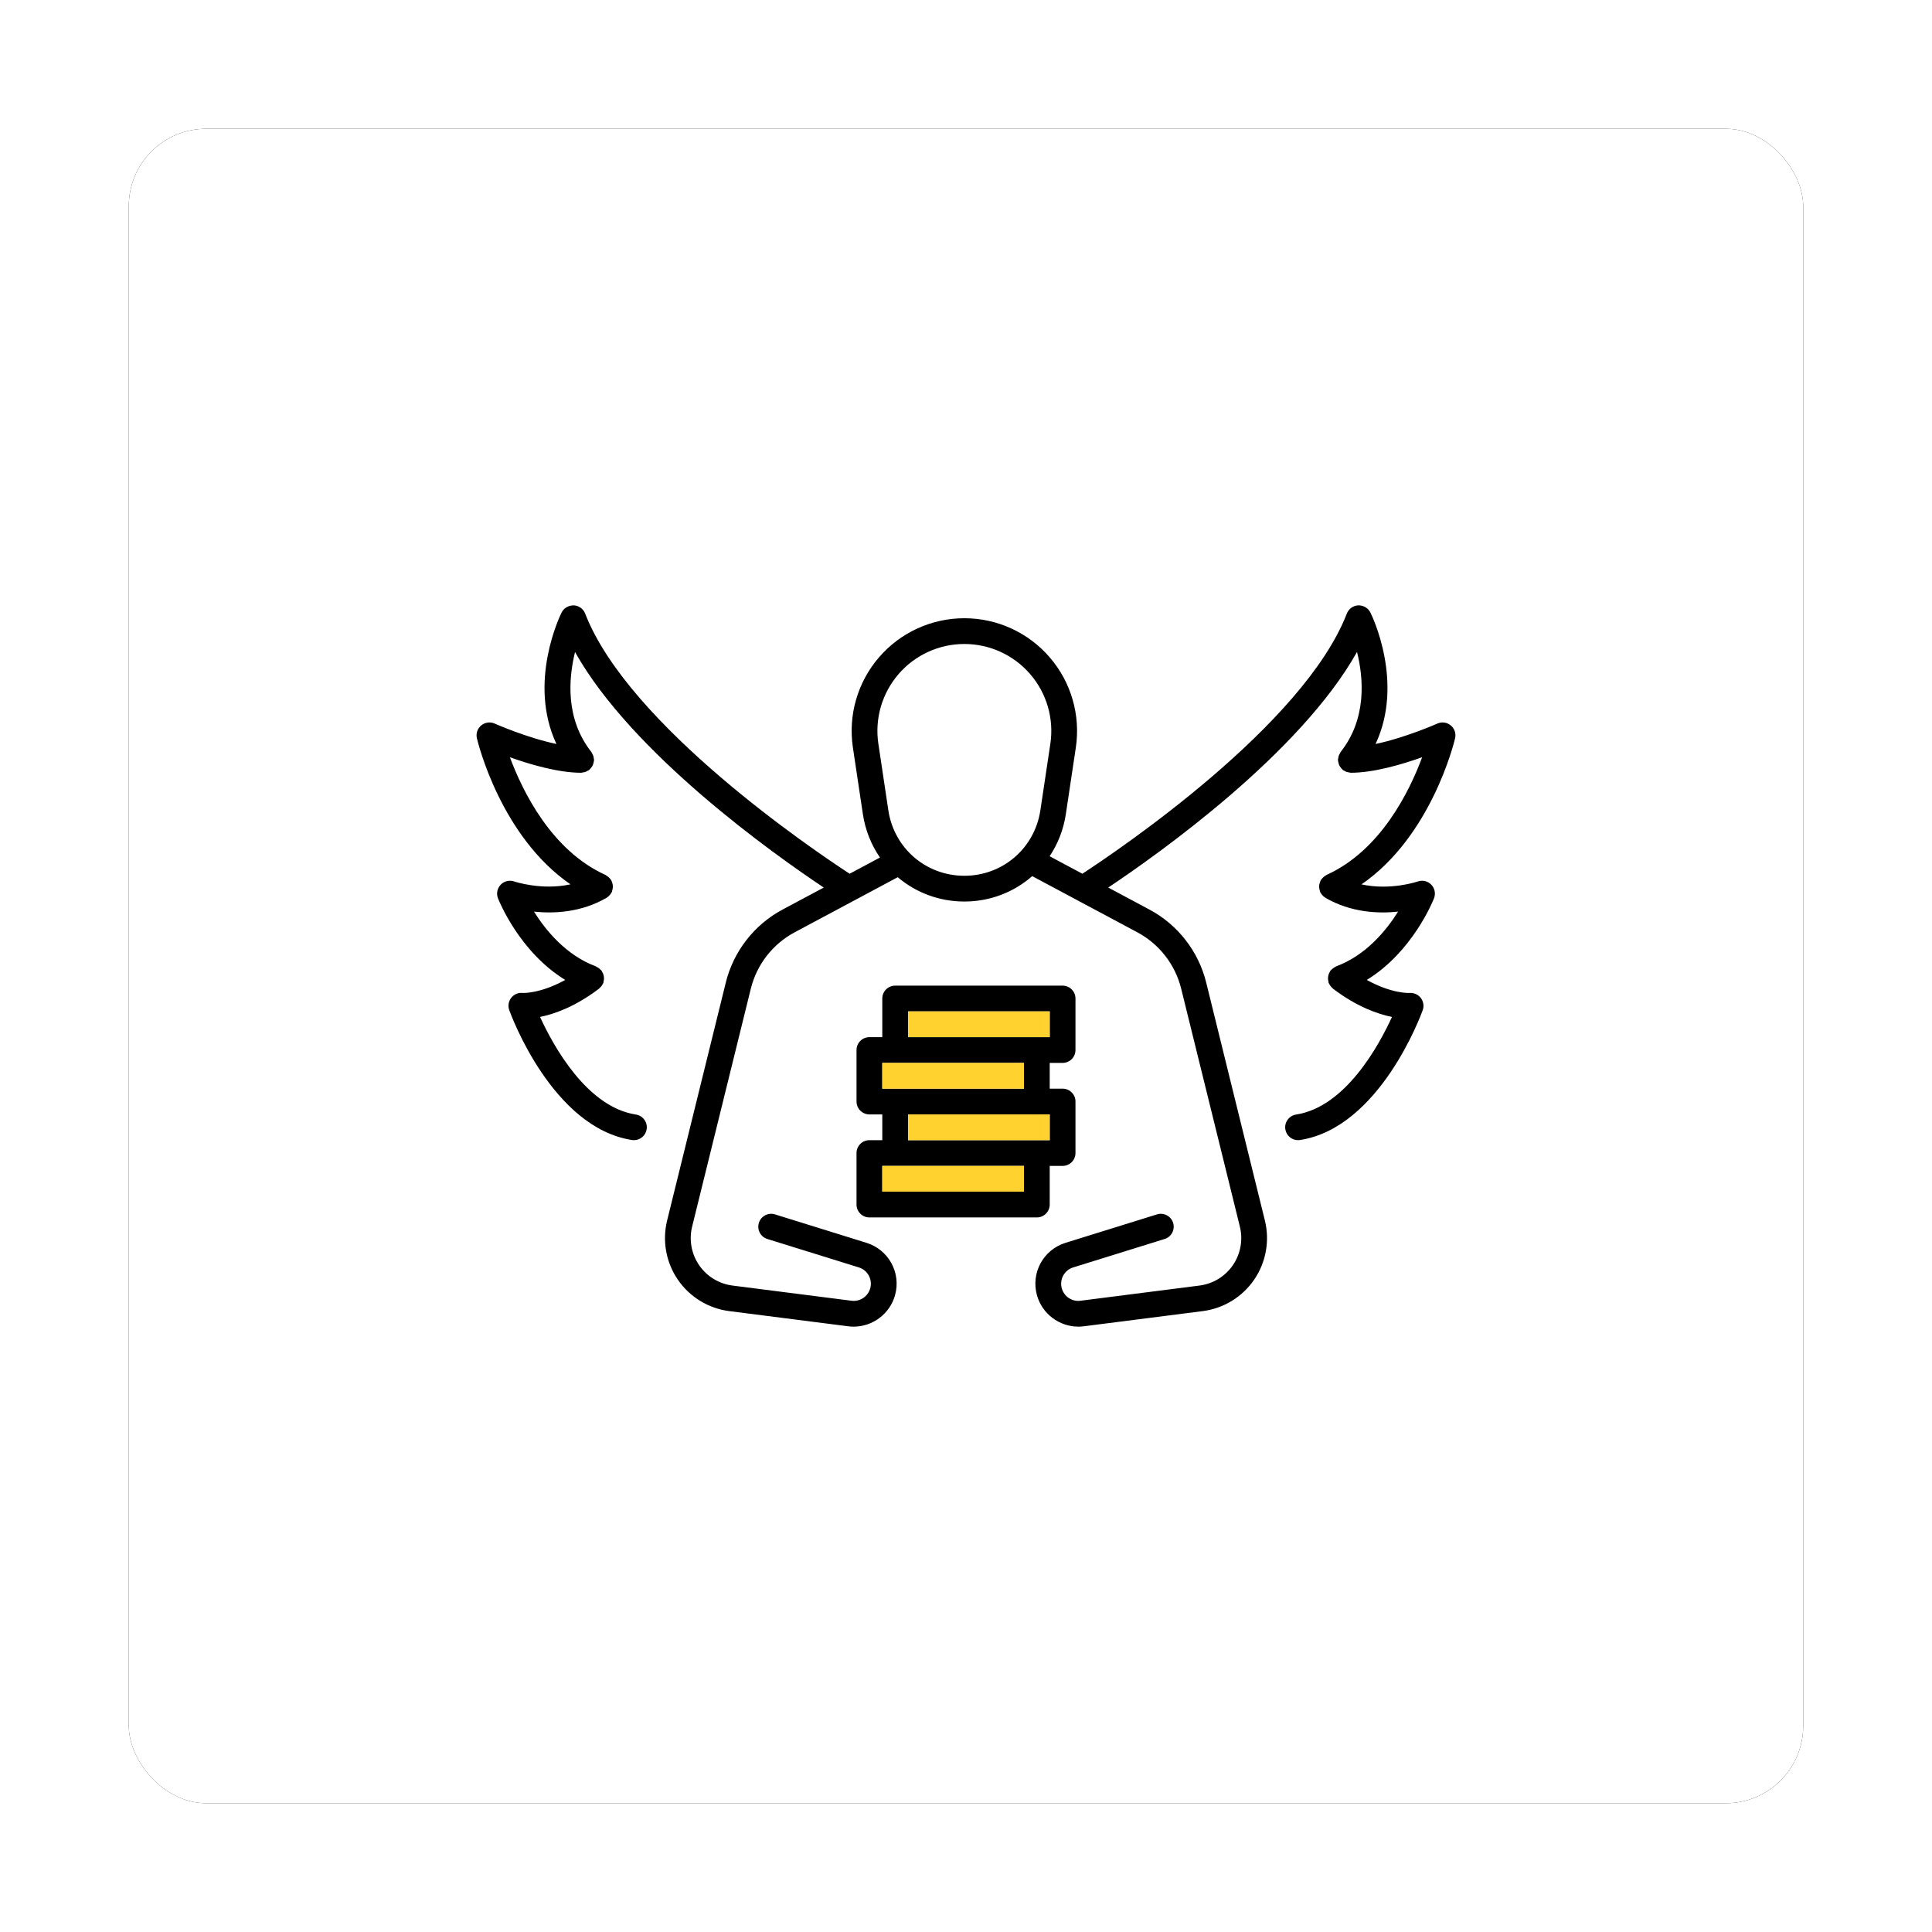 <?xml version="1.0" encoding="UTF-8"?> <svg xmlns="http://www.w3.org/2000/svg" xmlns:xlink="http://www.w3.org/1999/xlink" width="300px" height="300px" viewBox="0 0 300 300"> <!-- Generator: Sketch 52.5 (67469) - http://www.bohemiancoding.com/sketch --> <title>Group</title> <desc>Created with Sketch.</desc> <defs> <rect id="path-1" x="0" y="0" width="260" height="260" rx="12"></rect> <filter x="-11.5%" y="-11.5%" width="123.1%" height="123.1%" filterUnits="objectBoundingBox" id="filter-2"> <feOffset dx="0" dy="0" in="SourceAlpha" result="shadowOffsetOuter1"></feOffset> <feGaussianBlur stdDeviation="10" in="shadowOffsetOuter1" result="shadowBlurOuter1"></feGaussianBlur> <feColorMatrix values="0 0 0 0 0.086 0 0 0 0 0.098 0 0 0 0 0.169 0 0 0 0.2 0" type="matrix" in="shadowBlurOuter1"></feColorMatrix> </filter> </defs> <g id="Page-1" stroke="none" stroke-width="1" fill="none" fill-rule="evenodd"> <g id="Artboard"> <g id="Group" transform="translate(20, 20)"> <g id="Group-4"> <g id="Group-2"> <g id="Rectangle"> <use fill="black" fill-opacity="1" filter="url(#filter-2)" xlink:href="#path-1"></use> <use fill="#FFFFFF" fill-rule="evenodd" xlink:href="#path-1"></use> </g> </g> </g> <g id="noun_angel-investor_2119429" transform="translate(54, 74)" fill-rule="nonzero"> <path d="M88.999,93.042 L88.999,87.043 L90.999,87.043 C92.104,87.043 92.999,86.148 92.999,85.044 L92.999,77.045 C92.999,75.941 92.104,75.046 90.999,75.046 L88.999,75.046 L88.999,71.047 L90.999,71.047 C92.104,71.047 92.999,70.151 92.999,69.047 L92.999,61.049 C92.999,59.945 92.104,59.049 90.999,59.049 L65.001,59.049 C63.896,59.049 63.001,59.945 63.001,61.049 L63.001,67.048 L61.001,67.048 C59.896,67.048 59.001,67.943 59.001,69.047 L59.001,77.045 C59.001,78.15 59.896,79.045 61.001,79.045 L63.001,79.045 L63.001,83.044 L61.001,83.044 C59.896,83.044 59.001,83.939 59.001,85.044 L59.001,93.042 C59.001,94.146 59.896,95.042 61.001,95.042 L86.999,95.042 C88.104,95.042 88.999,94.146 88.999,93.042 Z M67.001,63.048 L88.999,63.048 L88.999,67.048 L86.999,67.048 L67.001,67.048 L67.001,63.048 Z M63.001,71.047 L65.001,71.047 L84.999,71.047 L84.999,75.046 L65.001,75.046 L63.001,75.046 L63.001,71.047 Z M67.001,79.045 L86.999,79.045 L88.999,79.045 L88.999,83.044 L86.999,83.044 L67.001,83.044 L67.001,79.045 Z M84.999,91.042 L63.001,91.042 L63.001,87.043 L65.001,87.043 L84.999,87.043 L84.999,91.042 Z M14.582,43.32 C10.097,44.299 5.905,42.893 5.855,42.876 C5.119,42.615 4.296,42.809 3.752,43.371 C3.209,43.933 3.043,44.76 3.327,45.489 C3.477,45.872 6.653,53.812 13.769,58.164 C9.852,60.327 7.186,60.186 7.174,60.185 C6.483,60.104 5.813,60.395 5.387,60.936 C4.96,61.476 4.843,62.2 5.076,62.848 C5.343,63.593 11.769,81.112 24.133,83.021 C24.237,83.036 24.34,83.044 24.442,83.044 C25.411,83.044 26.263,82.337 26.415,81.35 C26.584,80.259 25.835,79.237 24.744,79.068 C17.132,77.893 11.937,68.445 9.857,63.909 C12.064,63.466 15.276,62.341 18.942,59.575 C18.943,59.575 18.944,59.574 18.945,59.574 C18.972,59.553 18.997,59.537 19.024,59.517 C19.059,59.49 19.075,59.45 19.108,59.421 C19.247,59.302 19.368,59.166 19.471,59.009 C19.517,58.938 19.556,58.868 19.592,58.793 C19.622,58.733 19.665,58.684 19.689,58.621 C19.715,58.552 19.704,58.481 19.722,58.411 C19.756,58.277 19.779,58.148 19.785,58.01 C19.791,57.882 19.783,57.761 19.764,57.636 C19.746,57.51 19.718,57.392 19.675,57.27 C19.63,57.14 19.571,57.024 19.5,56.906 C19.462,56.844 19.452,56.774 19.407,56.715 C19.373,56.67 19.323,56.649 19.286,56.608 C19.197,56.508 19.096,56.426 18.986,56.345 C18.877,56.264 18.769,56.191 18.648,56.135 C18.598,56.111 18.563,56.069 18.51,56.05 C13.892,54.335 10.731,50.45 8.917,47.558 C11.997,47.88 16.249,47.703 20.195,45.406 C20.203,45.401 20.208,45.392 20.216,45.387 C20.417,45.266 20.592,45.107 20.743,44.919 C20.785,44.867 20.813,44.81 20.849,44.754 C20.903,44.67 20.969,44.596 21.011,44.501 C21.034,44.45 21.029,44.396 21.047,44.344 C21.094,44.213 21.12,44.083 21.139,43.945 C21.156,43.82 21.17,43.701 21.163,43.577 C21.157,43.452 21.131,43.333 21.101,43.209 C21.068,43.075 21.029,42.95 20.97,42.825 C20.946,42.775 20.946,42.72 20.917,42.672 C20.881,42.608 20.82,42.572 20.778,42.514 C20.698,42.405 20.614,42.307 20.512,42.215 C20.408,42.12 20.299,42.044 20.179,41.975 C20.119,41.94 20.078,41.885 20.013,41.856 C11.625,38.063 7.135,28.852 5.177,23.586 C8.304,24.701 12.697,25.994 16.249,25.994 C16.337,25.994 16.412,25.954 16.497,25.943 C16.634,25.926 16.765,25.908 16.898,25.863 C17.031,25.816 17.146,25.748 17.265,25.676 C17.337,25.633 17.42,25.617 17.488,25.563 C17.519,25.539 17.532,25.502 17.562,25.476 C17.667,25.383 17.746,25.273 17.83,25.16 C17.903,25.06 17.981,24.968 18.033,24.858 C18.087,24.749 18.111,24.631 18.144,24.512 C18.181,24.377 18.218,24.247 18.226,24.107 C18.228,24.068 18.249,24.034 18.249,23.994 C18.249,23.906 18.209,23.83 18.198,23.745 C18.181,23.609 18.163,23.478 18.118,23.346 C18.071,23.212 18.003,23.097 17.931,22.978 C17.887,22.905 17.872,22.823 17.818,22.755 C13.767,17.624 14.278,11.354 15.292,7.249 C24.13,23.003 46.019,38.547 53.913,43.819 L47.51,47.241 C43.106,49.593 39.898,53.721 38.703,58.566 L29.59,95.518 C28.81,98.679 29.419,102.031 31.26,104.716 C33.101,107.401 36.01,109.177 39.24,109.589 L57.722,111.947 C58.002,111.982 58.28,112 58.557,112 C61.515,112 64.197,110.004 64.99,107.091 C65.937,103.615 63.982,100.053 60.541,98.983 L46.341,94.569 C45.29,94.241 44.165,94.83 43.837,95.885 C43.51,96.94 44.099,98.061 45.153,98.389 L59.354,102.803 C60.728,103.229 61.509,104.652 61.131,106.04 C60.784,107.313 59.545,108.15 58.228,107.979 L39.745,105.621 C37.646,105.354 35.755,104.2 34.559,102.454 C33.362,100.709 32.966,98.53 33.472,96.475 L42.586,59.523 C43.51,55.777 45.991,52.587 49.394,50.768 L58.788,45.749 C58.789,45.748 58.79,45.747 58.791,45.747 L65.403,42.213 C68.192,44.585 71.804,45.989 75.745,45.989 C79.778,45.989 83.466,44.517 86.279,42.044 L93.209,45.747 C93.21,45.747 93.211,45.748 93.212,45.749 L102.606,50.768 C106.009,52.587 108.49,55.777 109.414,59.523 L118.528,96.475 C119.034,98.53 118.638,100.709 117.441,102.454 C116.245,104.2 114.354,105.354 112.255,105.621 L93.772,107.979 C92.455,108.155 91.217,107.313 90.869,106.04 C90.491,104.652 91.272,103.229 92.646,102.803 L106.847,98.389 C107.901,98.061 108.49,96.94 108.163,95.885 C107.835,94.83 106.707,94.242 105.659,94.569 L91.459,98.983 C88.018,100.053 86.063,103.615 87.01,107.091 C87.803,110.004 90.484,112 93.443,112 C93.72,112 93.999,111.982 94.278,111.947 L112.76,109.589 C115.99,109.177 118.899,107.401 120.74,104.716 C122.581,102.031 123.19,98.679 122.41,95.518 L113.297,58.566 C112.102,53.721 108.894,49.593 104.49,47.241 L98.087,43.819 C105.983,38.545 127.884,22.993 136.717,7.233 C137.737,11.33 138.255,17.597 134.182,22.755 C134.128,22.823 134.113,22.905 134.069,22.978 C133.997,23.097 133.929,23.212 133.882,23.346 C133.837,23.478 133.819,23.609 133.802,23.745 C133.791,23.83 133.751,23.906 133.751,23.994 C133.751,24.034 133.772,24.068 133.774,24.107 C133.782,24.247 133.819,24.377 133.856,24.512 C133.889,24.631 133.913,24.749 133.967,24.858 C134.019,24.968 134.097,25.06 134.17,25.16 C134.254,25.273 134.333,25.383 134.438,25.476 C134.468,25.502 134.481,25.539 134.512,25.563 C134.58,25.617 134.662,25.632 134.735,25.676 C134.854,25.748 134.969,25.816 135.103,25.863 C135.235,25.908 135.366,25.926 135.503,25.943 C135.588,25.954 135.663,25.994 135.751,25.994 C139.306,25.994 143.703,24.699 146.83,23.584 C144.881,28.846 140.4,38.052 131.987,41.856 C131.922,41.885 131.881,41.94 131.82,41.975 C131.701,42.044 131.592,42.12 131.488,42.214 C131.386,42.307 131.302,42.405 131.222,42.514 C131.18,42.572 131.119,42.609 131.083,42.672 C131.054,42.72 131.054,42.775 131.03,42.825 C130.971,42.95 130.932,43.075 130.899,43.209 C130.869,43.333 130.843,43.452 130.837,43.577 C130.83,43.701 130.844,43.82 130.861,43.945 C130.88,44.083 130.906,44.213 130.953,44.344 C130.971,44.396 130.966,44.45 130.989,44.501 C131.031,44.595 131.097,44.67 131.151,44.753 C131.187,44.81 131.216,44.867 131.258,44.919 C131.408,45.108 131.583,45.266 131.784,45.387 C131.792,45.392 131.797,45.401 131.805,45.406 C135.756,47.705 140.02,47.884 143.094,47.557 C141.288,50.446 138.132,54.326 133.49,56.05 C133.436,56.07 133.401,56.112 133.351,56.136 C133.231,56.192 133.125,56.264 133.016,56.343 C132.905,56.425 132.804,56.508 132.714,56.609 C132.677,56.649 132.627,56.67 132.593,56.715 C132.548,56.774 132.538,56.844 132.5,56.907 C132.429,57.024 132.37,57.14 132.325,57.27 C132.282,57.392 132.254,57.51 132.236,57.636 C132.217,57.761 132.209,57.882 132.215,58.01 C132.221,58.148 132.244,58.277 132.278,58.412 C132.296,58.481 132.285,58.552 132.311,58.621 C132.335,58.684 132.378,58.733 132.408,58.793 C132.444,58.868 132.483,58.938 132.529,59.009 C132.632,59.166 132.753,59.302 132.892,59.421 C132.925,59.45 132.941,59.49 132.976,59.517 C133.003,59.537 133.028,59.553 133.055,59.574 C133.056,59.574 133.057,59.575 133.058,59.575 C136.726,62.342 139.939,63.468 142.146,63.909 C140.072,68.444 134.888,77.89 127.256,79.068 C126.165,79.237 125.416,80.259 125.585,81.35 C125.737,82.337 126.589,83.044 127.558,83.044 C127.66,83.044 127.763,83.036 127.867,83.021 C140.231,81.112 146.657,63.593 146.924,62.848 C147.154,62.209 147.029,61.497 146.616,60.957 C146.202,60.418 145.534,60.136 144.851,60.182 C144.82,60.191 142.149,60.33 138.231,58.164 C145.347,53.812 148.523,45.872 148.673,45.489 C148.957,44.76 148.791,43.933 148.248,43.371 C147.704,42.809 146.879,42.615 146.145,42.876 C146.092,42.894 141.912,44.318 137.411,43.324 C148.239,35.882 151.788,21.32 151.948,20.637 C152.12,19.897 151.859,19.123 151.273,18.64 C150.687,18.157 149.877,18.045 149.182,18.358 C149.119,18.386 144.236,20.551 139.598,21.525 C144.081,11.96 139.036,1.596 138.79,1.104 C138.437,0.396 137.676,-0.023 136.907,0.001 C136.116,0.038 135.422,0.538 135.136,1.276 C128.422,18.602 99.717,37.986 94.069,41.672 L88.985,38.956 C90.258,37.05 91.139,34.839 91.502,32.422 L93.052,22.092 C93.808,17.049 92.333,11.942 89.005,8.077 C85.677,4.214 80.844,1.999 75.745,1.999 C70.645,1.999 65.811,4.215 62.483,8.078 C59.156,11.942 57.682,17.05 58.439,22.092 L59.988,32.422 C60.364,34.924 61.295,37.205 62.641,39.156 L57.931,41.673 C52.283,37.988 23.582,18.612 16.864,1.276 C16.578,0.538 15.884,0.038 15.093,0.001 C14.306,-0.003 13.564,0.397 13.21,1.104 C12.964,1.596 7.919,11.96 12.402,21.525 C7.764,20.551 2.881,18.386 2.818,18.358 C2.119,18.045 1.313,18.157 0.727,18.64 C0.141,19.123 -0.12,19.897 0.052,20.637 C0.212,21.32 3.76,35.876 14.582,43.32 Z M65.514,10.688 C68.082,7.707 71.811,5.998 75.745,5.998 C79.678,5.998 83.408,7.707 85.975,10.687 C88.542,13.668 89.68,17.609 89.097,21.498 L87.547,31.828 C86.663,37.717 81.7,41.99 75.745,41.99 C69.79,41.99 64.827,37.717 63.943,31.828 L62.393,21.498 C61.81,17.609 62.947,13.669 65.514,10.688 Z" id="Shape" fill="#000000"></path> <polygon id="Path" fill="#FFD22F" points="67.001 63.048 88.999 63.048 88.999 67.048 86.999 67.048 67.001 67.048"></polygon> <polygon id="Path" fill="#FFD22F" points="63.001 71.047 65.001 71.047 84.999 71.047 84.999 75.046 65.001 75.046 63.001 75.046"></polygon> <polygon id="Path" fill="#FFD22F" points="67.001 79.045 86.999 79.045 88.999 79.045 88.999 83.044 86.999 83.044 67.001 83.044"></polygon> <polygon id="Path" fill="#FFD22F" points="84.999 91.042 63.001 91.042 63.001 87.043 65.001 87.043 84.999 87.043"></polygon> </g> </g> </g> </g> </svg> 